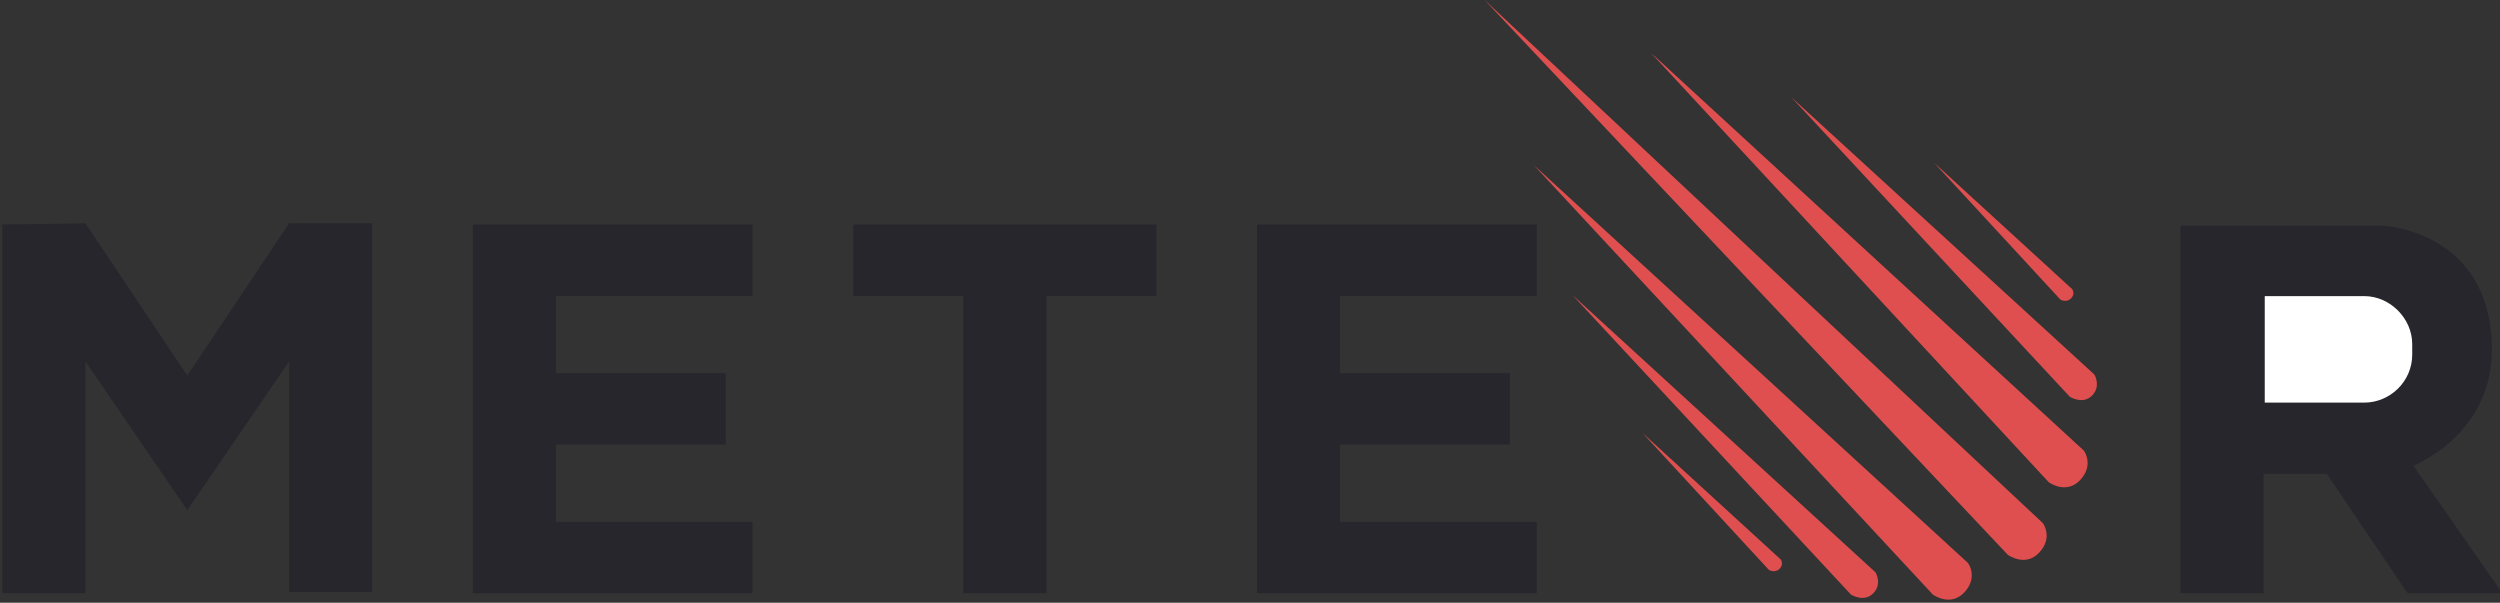 
<svg version="1.1" id="design" xmlns="http://www.w3.org/2000/svg" xmlns:xlink="http://www.w3.org/1999/xlink" x="0px" y="0px"
	 viewBox="0 0 213.6 51.5" style="enable-background:new 0 0 213.6 51.5;" xml:space="preserve">
<rect x="0" y="0" width="213.6" height="51.5" fill="#333333" stroke="none"/>
<style type="text/css">
	.st0{fill:#E44D26;}
	.st1{fill:#F16529;}
	.st2{fill:#EBEBEB;}
	.st3{fill:#FFFFFF;}
	.st4{fill:#264DE4;}
	.st5{fill:#2965F1;}
	.st6{fill:#DAB92D;}
	.st7{fill:#FFD839;}
	.st8{fill:#53C1DE;}
	.st9{fill:#002A41;}
	.st10{fill:#0071B5;}
	.st11{fill:#DF4F4F;}
	.st12{fill:#26262C;}
	.st13{fill:#CCCCCC;}
	.st14{fill:#A6120D;}
	.st15{fill:#B3B3B3;}
	.st16{fill:#DD1B16;}
	.st17{fill:#F2F2F2;}
</style>
<g>
	<g>
		<g transform="translate(303.543, 0)">
			<path class="st11" d="M-176.7,0l44.7,47.4c0,0,1.5,1.1,2.7-0.2s0.3-2.5,0.3-2.5L-176.7,0L-176.7,0z"/>
			<path class="st11" d="M-162.5,4.5l34,36.7c0,0,1.5,1.1,2.7-0.2s0.3-2.5,0.3-2.5L-162.5,4.5L-162.5,4.5z"/>
			<path class="st11" d="M-172.5,14.1l34.1,36.7c0,0,1.5,1.1,2.7-0.2s0.3-2.5,0.3-2.5L-172.5,14.1L-172.5,14.1z"/>
			<path class="st11" d="M-150.5,8.3l23.8,25.6c0,0,1.1,0.7,1.9-0.1s0.2-1.8,0.2-1.8L-150.5,8.3L-150.5,8.3z"/>
			<path class="st11" d="M-169.2,25.2l23.8,25.6c0,0,1.1,0.7,1.9-0.1s0.2-1.8,0.2-1.8L-169.2,25.2L-169.2,25.2z"/>
			<path class="st11" d="M-138.3,13.9l10.8,11.7c0,0,0.5,0.3,0.9-0.1s0.1-0.8,0.1-0.8L-138.3,13.9L-138.3,13.9z"/>
			<path class="st11" d="M-163.2,37l10.8,11.7c0,0,0.5,0.3,0.9-0.1c0.4-0.4,0.1-0.8,0.1-0.8L-163.2,37L-163.2,37z"/>
		</g>
		<g transform="translate(0, 44.184)">
			<path class="st12" d="M186.3-25V6.5h7.1V-3.7h5.4l6.9,10.2h8.1l-7.6-10.9c0,0,6.7-2.6,6.7-9.9c0-10.2-9.3-10.6-9.3-10.6h-17.3
				V-25z M193.4-18.9v9.1h9.1c0,0,3.5,0,3.5-4.6c0-4.8-4.2-4.6-4.2-4.6L193.4-18.9L193.4-18.9z M193.4-18.9v9.1h9.1
				c0,0,3.5,0,3.5-4.6c0-4.8-4.2-4.6-4.2-4.6L193.4-18.9L193.4-18.9z"/>
			<path class="st12" d="M107.4-25V6.5h23.9V0.4h-16.8v-6.6H129v-6.1h-14.5v-6.6h16.8V-25H107.4L107.4-25z"/>
			<path class="st12" d="M72.9-25v6.1h9.4V6.5h7.1v-25.4h9.4V-25H72.9L72.9-25z"/>
			<path class="st12" d="M40.4-25V6.5h23.9V0.4H47.5v-6.6H62v-6.1H47.5v-6.6h16.8V-25H40.4L40.4-25z"/>
			<path class="st12" d="M0.2-25V6.5h7.1v-19.8L16-0.6l8.7-12.7V6.4h7.1v-31.5h-7.1l-8.7,13l-8.7-13L0.2-25L0.2-25z"/>
		</g>
	</g>
	<path class="st3" d="M202,34.4h-8.5v-9.1h8.5c2.2,0,4.1,1.9,4.1,4.1v0.9C206.1,32.6,204.2,34.4,202,34.4z"/>
</g>
</svg>
